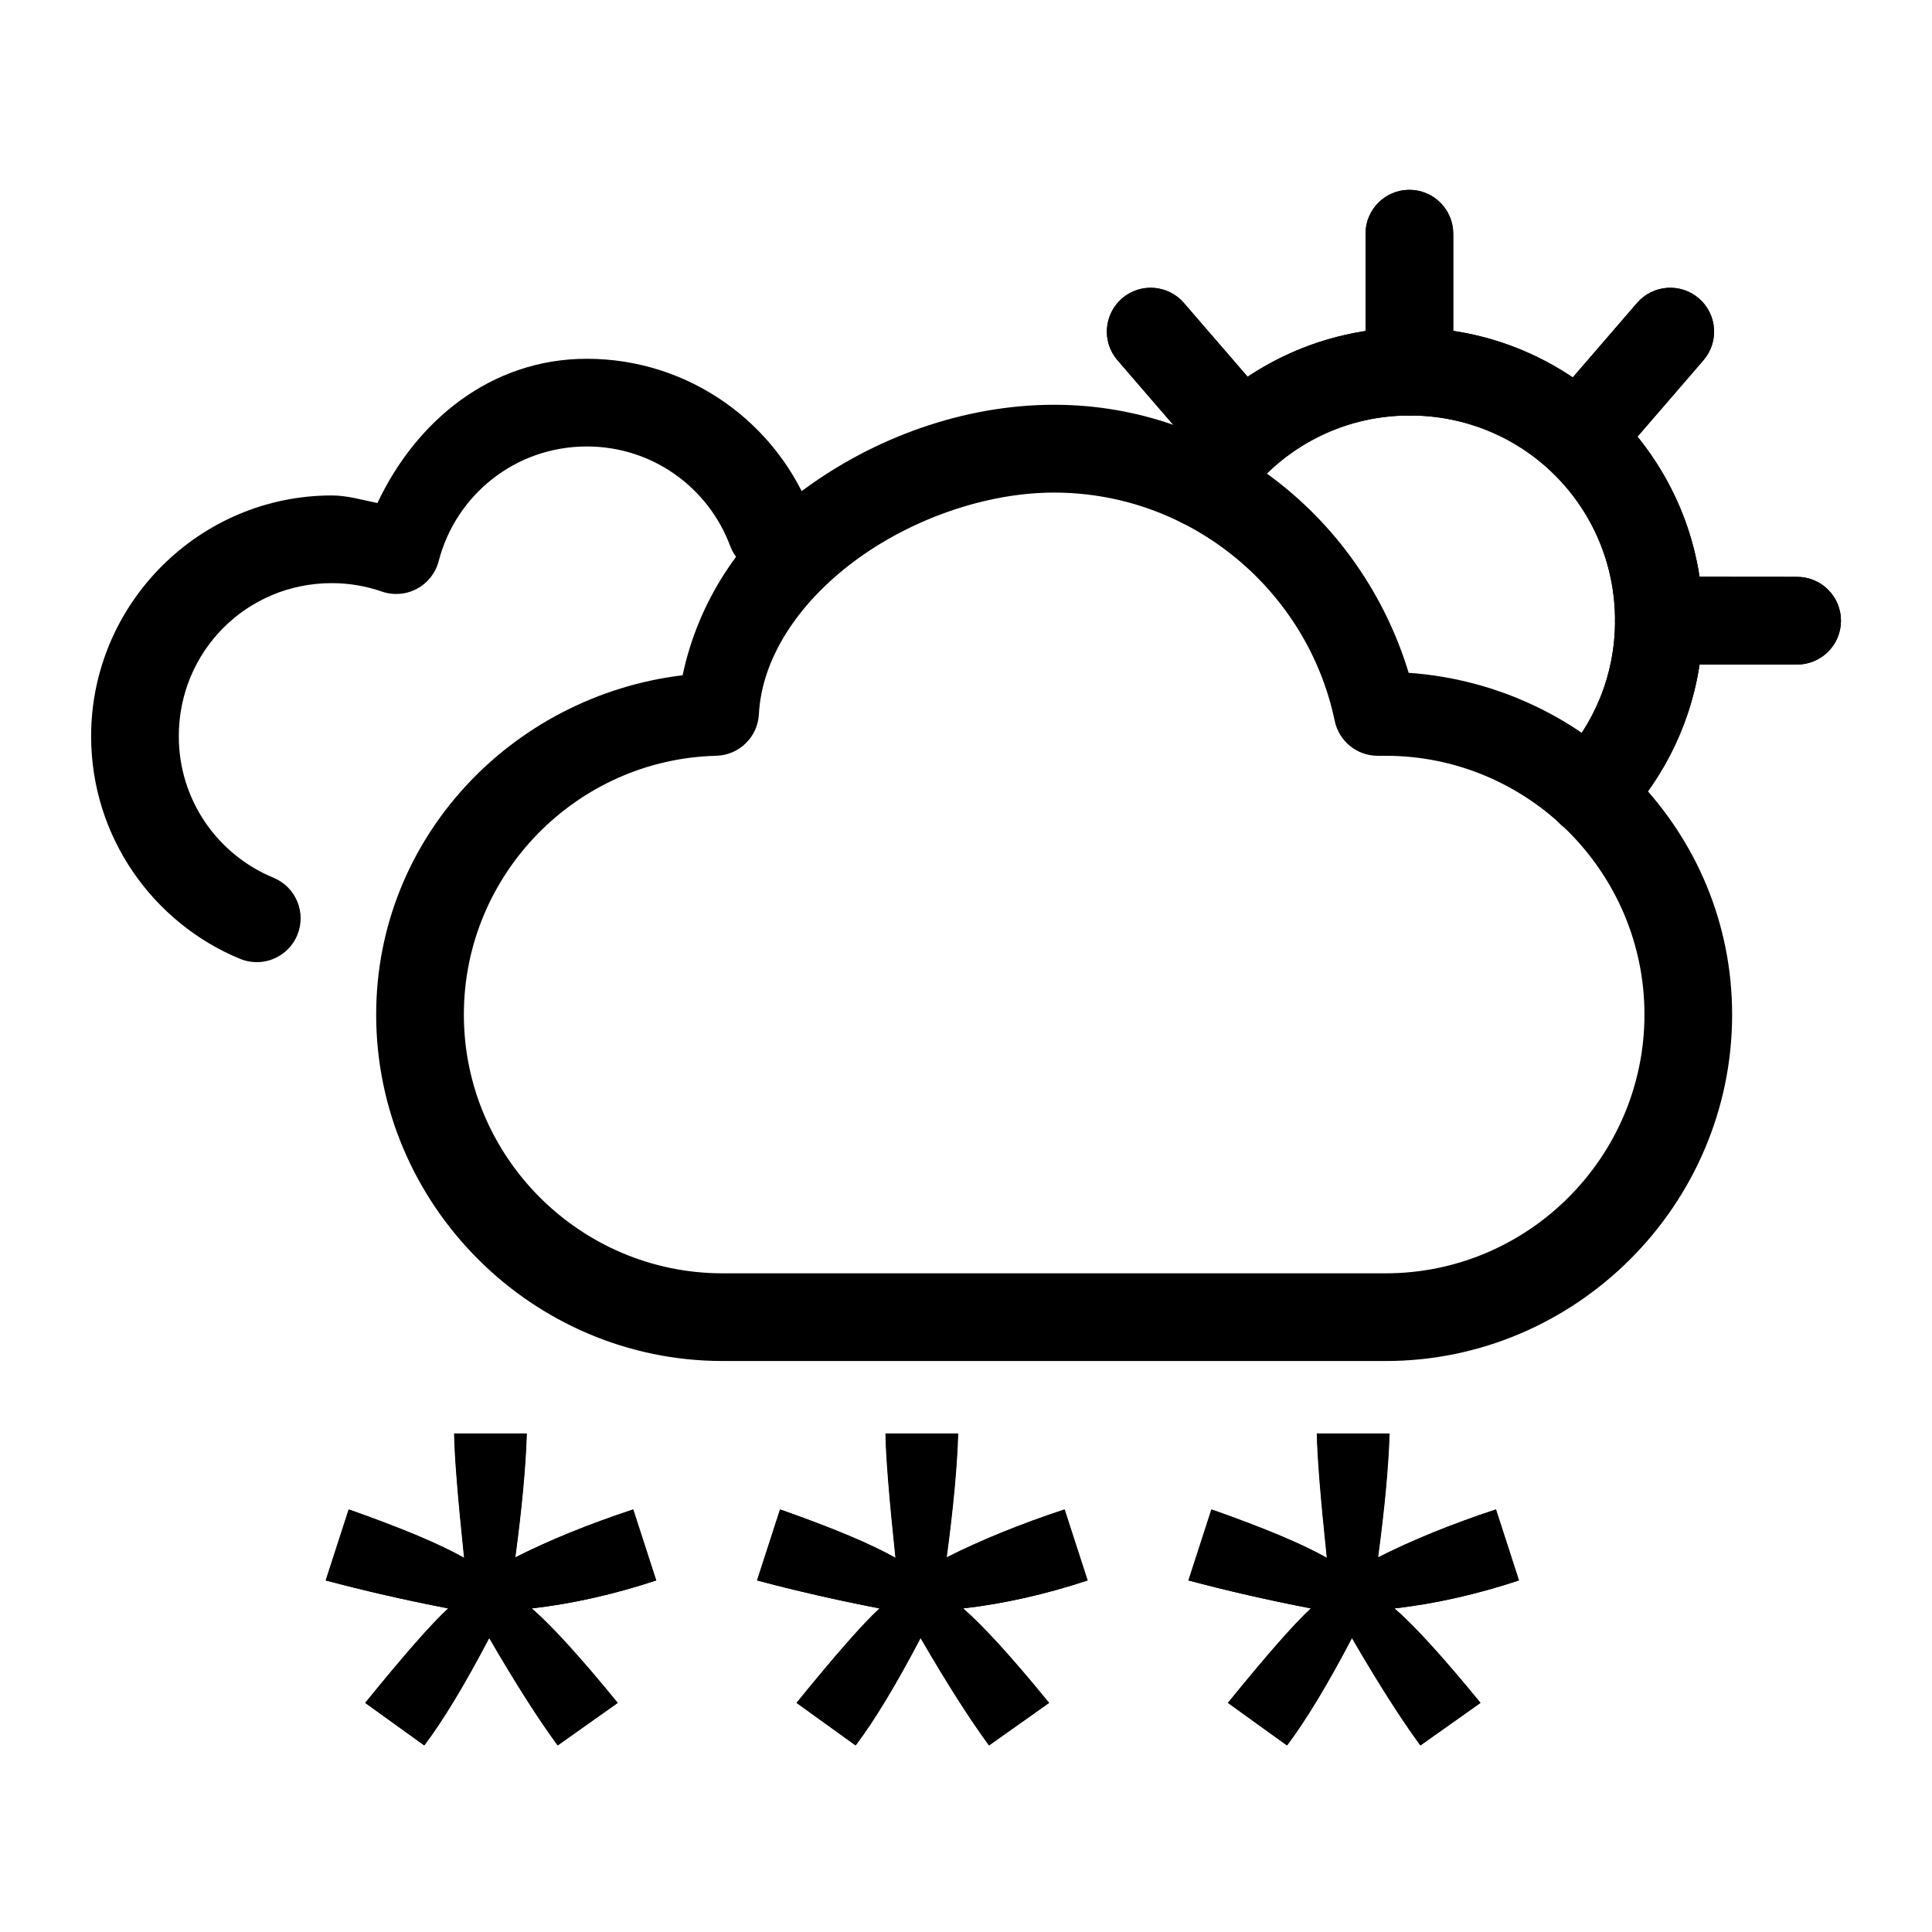 <?xml version="1.0" encoding="UTF-8"?>
<!-- Uploaded to: ICON Repo, www.iconrepo.com, Generator: ICON Repo Mixer Tools -->
<svg fill="#000000" width="800px" height="800px" version="1.1" viewBox="144 144 512 512" xmlns="http://www.w3.org/2000/svg">
 <g>
  <path d="m517.5 254.14c-6.414-0.004-11.613-5.203-11.617-11.617v-36.598c0.004-6.414 5.203-11.613 11.617-11.617 6.418 0.004 11.617 5.203 11.621 11.617v36.598c-0.004 6.414-5.203 11.613-11.621 11.617z"/>
  <path d="m583.62 320.11c-6.414-0.004-11.613-5.203-11.617-11.617-0.008-3.094 1.215-6.062 3.402-8.254 2.191-2.188 5.16-3.41 8.254-3.402l36.559 0.035c3.086-0.008 6.051 1.215 8.238 3.394s3.418 5.137 3.418 8.227c0 3.086-1.23 6.047-3.418 8.227s-5.152 3.398-8.238 3.391z"/>
  <path d="m472.28 271.18c-3.172-0.16-6.141-1.609-8.215-4.012l-23.918-27.703c-4.188-4.859-3.644-12.195 1.211-16.387 4.863-4.188 12.195-3.644 16.387 1.211l23.918 27.703c4.188 4.859 3.648 12.195-1.211 16.387-2.262 1.949-5.191 2.953-8.172 2.801z"/>
  <path d="m562.62 271.18c-2.75-0.02-5.406-1.012-7.492-2.801-4.856-4.191-5.398-11.527-1.211-16.387l23.918-27.703c4.191-4.856 11.527-5.398 16.387-1.211 4.856 4.191 5.398 11.527 1.211 16.387l-23.918 27.703c-2.234 2.578-5.484 4.043-8.895 4.012z"/>
  <path d="m570.19 359.32c-2.312-0.102-4.539-0.895-6.398-2.269-5.141-3.82-6.227-11.082-2.422-16.234 6.699-9.047 10.637-20.16 10.637-32.32 0-30.18-24.215-54.387-54.387-54.387-18.629 0-34.91 9.289-44.73 23.465-3.664 5.262-10.891 6.566-16.16 2.914-5.273-3.648-6.594-10.879-2.953-16.16 14.008-20.219 37.457-33.492 63.844-33.492 42.738 0 77.66 34.918 77.66 77.66 0 17.227-5.664 33.238-15.215 46.133-2.305 3.113-6.008 4.871-9.875 4.691z"/>
  <path d="m517.5 254.14c-6.414-0.004-11.613-5.203-11.617-11.617v-36.598c0.004-6.414 5.203-11.613 11.617-11.617 6.418 0.004 11.617 5.203 11.621 11.617v36.598c-0.004 6.414-5.203 11.613-11.621 11.617z"/>
  <path d="m583.62 320.11c-6.414-0.004-11.613-5.203-11.617-11.617-0.008-3.094 1.215-6.062 3.402-8.254 2.191-2.188 5.16-3.41 8.254-3.402l36.559 0.035c3.086-0.008 6.051 1.215 8.238 3.394s3.418 5.137 3.418 8.227c0 3.086-1.23 6.047-3.418 8.227s-5.152 3.398-8.238 3.391z"/>
  <path d="m472.28 271.18c-3.172-0.16-6.141-1.609-8.215-4.012l-23.918-27.703c-4.188-4.859-3.644-12.195 1.211-16.387 4.863-4.188 12.195-3.644 16.387 1.211l23.918 27.703c4.188 4.859 3.648 12.195-1.211 16.387-2.262 1.949-5.191 2.953-8.172 2.801z"/>
  <path d="m562.62 271.18c-2.75-0.02-5.406-1.012-7.492-2.801-4.856-4.191-5.398-11.527-1.211-16.387l23.918-27.703c4.191-4.856 11.527-5.398 16.387-1.211 4.856 4.191 5.398 11.527 1.211 16.387l-23.918 27.703c-2.234 2.578-5.484 4.043-8.895 4.012z"/>
  <path d="m564.81 365.56c-2.746-0.156-5.348-1.285-7.344-3.18-4.644-4.422-4.832-11.773-0.414-16.426 9.281-9.77 14.949-22.883 14.949-37.465 0-30.172-24.215-54.387-54.387-54.387-19.078 0-35.688 9.738-45.414 24.488-1.699 2.578-4.352 4.371-7.379 4.988-3.023 0.617-6.168 0.008-8.742-1.695-5.344-3.539-6.816-10.734-3.293-16.086 13.879-21.051 37.805-34.969 64.828-34.969 42.738 0 77.66 34.922 77.66 77.66 0 20.656-8.168 39.562-21.383 53.477-2.352 2.473-5.672 3.789-9.082 3.594z"/>
  <path d="m230.37 562.83 6.094-18.809c14.039 4.941 24.238 9.227 30.598 12.848-1.68-15.984-2.562-26.98-2.648-32.984h19.207c-0.266 8.742-1.281 19.691-3.047 32.852 9.094-4.594 19.516-8.832 31.262-12.715l6.094 18.809c-11.219 3.707-22.211 6.18-32.984 7.418 5.387 4.68 12.98 13.023 22.781 25.035l-15.895 11.258c-5.121-6.977-11.172-16.469-18.148-28.48-6.535 12.453-12.273 21.945-17.219 28.48l-15.629-11.258c10.242-12.629 17.57-20.973 21.988-25.035-11.395-2.211-22.211-4.684-32.453-7.418z"/>
  <path d="m344.69 562.83 6.094-18.809c14.043 4.941 24.242 9.227 30.598 12.848-1.676-15.984-2.559-26.98-2.648-32.984h19.207c-0.266 8.742-1.281 19.691-3.047 32.852 9.094-4.594 19.516-8.832 31.262-12.715l6.094 18.809c-11.215 3.707-22.211 6.18-32.984 7.418 5.387 4.68 12.98 13.023 22.785 25.035l-15.898 11.258c-5.121-6.977-11.168-16.469-18.145-28.48-6.535 12.453-12.273 21.945-17.219 28.48l-15.633-11.258c10.246-12.629 17.574-20.973 21.988-25.035-11.391-2.211-22.207-4.684-32.453-7.418z"/>
  <path d="m459.01 562.83 6.094-18.809c14.043 4.941 24.242 9.227 30.598 12.848-1.676-15.984-2.559-26.98-2.648-32.984h19.207c-0.266 8.742-1.281 19.691-3.047 32.852 9.094-4.594 19.516-8.832 31.262-12.715l6.094 18.809c-11.215 3.707-22.211 6.18-32.984 7.418 5.387 4.68 12.98 13.023 22.785 25.035l-15.898 11.258c-5.121-6.977-11.168-16.469-18.145-28.48-6.535 12.453-12.273 21.945-17.219 28.48l-15.633-11.258c10.246-12.629 17.574-20.973 21.988-25.035-11.391-2.211-22.207-4.684-32.453-7.418z"/>
  <path d="m230.29 562.83 6.094-18.809c14.043 4.941 24.242 9.227 30.598 12.848-1.676-15.984-2.559-26.98-2.648-32.984h19.207c-0.266 8.742-1.281 19.691-3.047 32.852 9.094-4.594 19.516-8.832 31.262-12.715l6.094 18.809c-11.215 3.707-22.211 6.18-32.984 7.418 5.387 4.68 12.98 13.023 22.785 25.035l-15.895 11.258c-5.125-6.977-11.172-16.469-18.148-28.48-6.535 12.453-12.273 21.945-17.219 28.48l-15.633-11.258c10.246-12.629 17.574-20.973 21.988-25.035-11.391-2.211-22.207-4.684-32.453-7.418z"/>
  <path d="m344.6 562.83 6.094-18.809c14.039 4.941 24.238 9.227 30.598 12.848-1.68-15.984-2.562-26.98-2.648-32.984h19.207c-0.266 8.742-1.281 19.691-3.047 32.852 9.094-4.594 19.516-8.832 31.262-12.715l6.094 18.809c-11.219 3.707-22.211 6.18-32.984 7.418 5.387 4.68 12.98 13.023 22.781 25.035l-15.895 11.258c-5.121-6.977-11.172-16.469-18.145-28.48-6.535 12.453-12.277 21.945-17.223 28.48l-15.629-11.258c10.242-12.629 17.574-20.973 21.988-25.035-11.391-2.211-22.211-4.684-32.453-7.418z"/>
  <path d="m458.92 562.83 6.09-18.809c14.043 4.941 24.242 9.227 30.602 12.848-1.68-15.984-2.562-26.98-2.652-32.984h19.207c-0.266 8.742-1.281 19.691-3.047 32.852 9.094-4.594 19.516-8.832 31.262-12.715l6.094 18.809c-11.215 3.707-22.211 6.18-32.984 7.418 5.387 4.68 12.984 13.023 22.785 25.035l-15.895 11.258c-5.125-6.977-11.172-16.469-18.148-28.48-6.535 12.453-12.273 21.945-17.219 28.48l-15.633-11.258c10.246-12.629 17.574-20.973 21.988-25.035-11.391-2.211-22.207-4.684-32.449-7.418z"/>
  <path d="m211.86 398.98c-1.453-0.023-2.891-0.316-4.238-0.871-23.199-9.574-39.473-32.48-39.473-59 0-35.102 28.676-63.809 63.77-63.809 4.219 0 8.102 1.219 12.109 2.008 10.211-21.711 30.035-38.227 55.484-38.227 27.289 0 50.715 17.234 59.758 41.516 2.242 6.012-0.809 12.699-6.812 14.949-2.891 1.074-6.09 0.957-8.895-0.328-2.805-1.285-4.981-3.629-6.055-6.519-5.731-15.387-20.477-26.379-37.996-26.379-18.992 0-34.746 12.918-39.246 30.352-0.809 3.148-2.894 5.812-5.758 7.352-2.859 1.539-6.234 1.809-9.305 0.746-4.141-1.434-8.613-2.231-13.285-2.231-22.523 0-40.531 18.031-40.531 40.57 0 17.027 10.387 31.438 25.09 37.504 5.938 2.445 8.766 9.242 6.32 15.176-1.82 4.418-6.16 7.269-10.938 7.191z"/>
  <path d="m335.5 504.68c-50.445 0-91.812-41.367-91.812-91.812 0-46.715 35.891-84.418 81.219-89.922 4.09-19.461 15.316-36.707 31.637-48.859 18.992-14.141 42.969-22.82 66.797-22.82 44.574 0 81.598 30.281 93.973 71.035 47.488 3.332 85.719 42.277 85.719 90.566 0 50.445-41.363 91.812-91.812 91.812zm0-23.238h175.72c37.766 0 68.578-30.809 68.578-68.574s-30.812-68.578-68.578-68.578h-2.117c-5.519 0.004-10.277-3.871-11.395-9.273-7.168-34.363-37.836-60.477-74.367-60.477-18.012 0-37.926 7.012-52.906 18.168-14.984 11.156-24.566 25.844-25.32 40.57-0.316 6.062-5.246 10.859-11.316 11.012-36.953 0.918-66.871 31.387-66.871 68.578 0 37.762 30.812 68.574 68.574 68.574z"/>
 </g>
</svg>